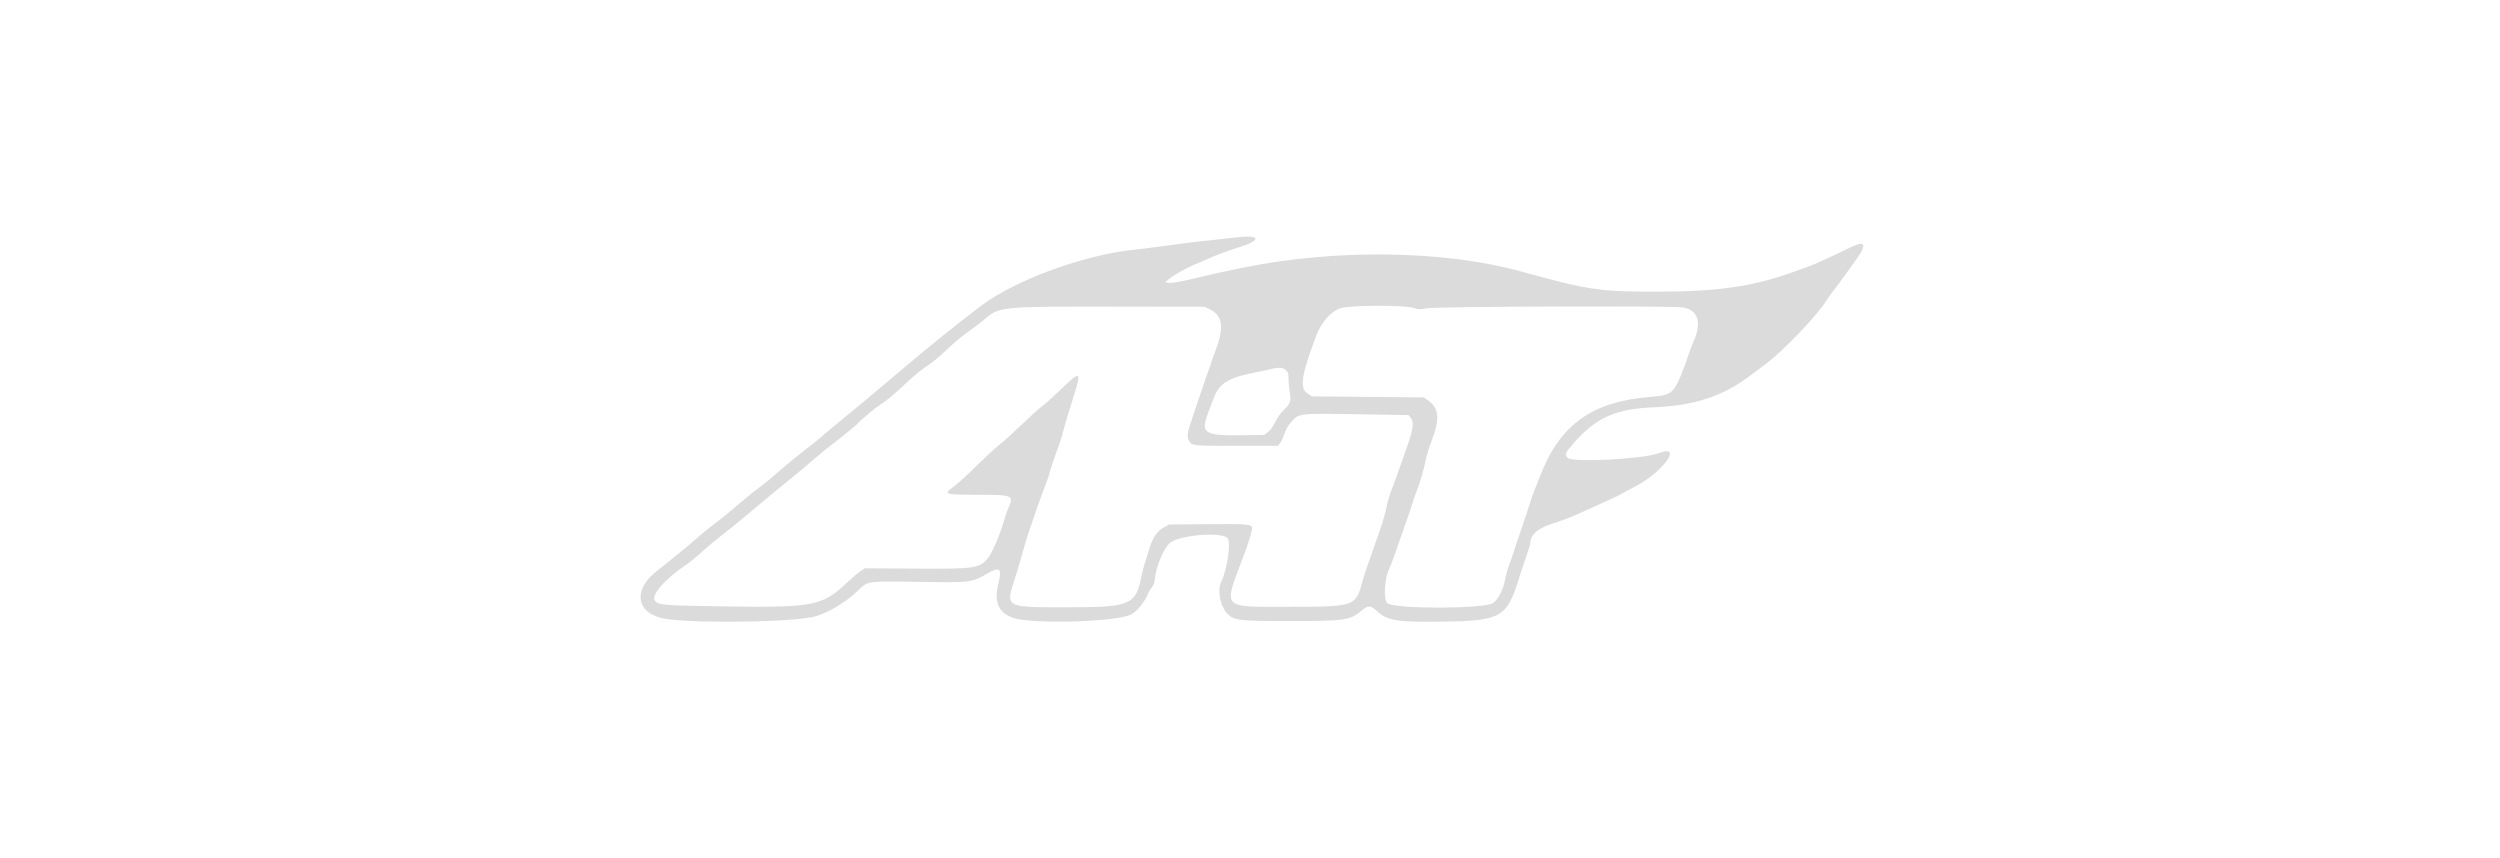 <svg id="svg" version="1.1" xmlns="http://www.w3.org/2000/svg" xmlns:xlink="http://www.w3.org/1999/xlink" width="400" height="137.255" viewBox="0, 0, 400,137.255">
  <g id="svgg">
    <path id="path0" d="M197.583 38.012 C 197.033 38.087,195.421 38.264,194.000 38.407 C 191.381 38.669,189.232 38.935,185.167 39.500 C 183.929 39.672,182.429 39.858,181.833 39.914 C 173.706 40.678,162.560 44.717,157.000 48.912 C 152.803 52.079,148.564 55.503,143.167 60.085 C 140.340 62.485,136.130 65.995,134.673 67.167 C 133.818 67.854,132.661 68.819,132.101 69.312 C 131.541 69.804,130.493 70.666,129.772 71.228 C 127.384 73.089,125.600 74.549,124.235 75.761 C 123.494 76.419,122.294 77.396,121.568 77.932 C 120.843 78.468,119.725 79.359,119.083 79.912 C 116.946 81.753,115.096 83.259,113.815 84.202 C 113.117 84.715,112.067 85.578,111.481 86.119 C 110.896 86.660,109.442 87.883,108.250 88.837 C 107.058 89.791,105.566 90.985,104.935 91.490 C 101.395 94.324,101.750 97.796,105.686 98.852 C 108.950 99.727,124.647 99.672,129.796 98.768 C 131.929 98.393,135.144 96.557,137.253 94.510 C 138.876 92.934,138.615 92.971,147.082 93.102 C 155.358 93.230,155.434 93.221,157.876 91.816 C 160.002 90.592,160.350 90.884,159.738 93.380 C 159.009 96.358,159.758 98.068,162.144 98.875 C 165.214 99.914,178.990 99.488,181.025 98.292 C 182.028 97.702,183.146 96.317,183.666 95.020 C 183.790 94.709,184.075 94.238,184.298 93.973 C 184.605 93.608,184.738 93.188,184.843 92.251 C 185.037 90.526,186.149 87.892,187.075 86.967 C 188.401 85.641,195.310 85.001,196.411 86.102 C 196.992 86.682,196.363 91.111,195.435 92.979 C 194.718 94.421,195.215 97.037,196.438 98.260 C 197.452 99.274,198.382 99.376,206.500 99.366 C 215.220 99.355,215.976 99.246,217.806 97.740 C 218.957 96.793,219.258 96.804,220.387 97.835 C 222.037 99.343,223.656 99.583,231.333 99.455 C 240.279 99.305,241.183 98.743,243.179 92.089 C 243.345 91.536,243.783 90.221,244.151 89.167 C 244.520 88.112,244.824 87.147,244.828 87.021 C 244.867 85.455,246.060 84.467,249.000 83.567 C 250.453 83.123,251.742 82.600,254.083 81.508 C 254.817 81.166,256.317 80.487,257.417 79.998 C 258.517 79.510,259.529 79.017,259.667 78.904 C 259.804 78.790,260.592 78.359,261.417 77.946 C 266.009 75.646,269.434 70.973,265.404 72.505 C 262.910 73.453,251.706 74.039,250.851 73.266 C 250.302 72.769,250.415 72.471,251.720 70.978 C 255.383 66.791,258.448 65.420,264.732 65.159 C 271.041 64.897,275.650 63.396,279.833 60.242 C 280.337 59.862,281.612 58.905,282.667 58.116 C 285.365 56.096,290.727 50.487,292.177 48.167 C 292.492 47.663,293.053 46.875,293.424 46.417 C 293.794 45.958,294.619 44.847,295.257 43.946 C 295.895 43.045,296.702 41.920,297.051 41.446 C 298.683 39.229,298.441 38.463,296.414 39.428 C 290.231 42.372,290.685 42.177,286.667 43.608 C 280.303 45.874,274.656 46.671,264.972 46.668 C 255.882 46.665,254.138 46.405,243.407 43.445 C 231.007 40.026,213.679 39.795,198.750 42.850 C 196.025 43.408,193.332 43.999,192.000 44.332 C 189.319 45.003,187.319 45.366,186.893 45.259 L 186.451 45.148 187.017 44.657 C 187.717 44.050,189.992 42.777,191.284 42.267 C 191.815 42.058,192.662 41.693,193.167 41.457 C 194.382 40.888,196.371 40.148,198.417 39.504 C 202.042 38.363,201.547 37.476,197.583 38.012 M226.159 49.263 C 226.969 49.528,227.177 49.535,228.238 49.331 C 229.781 49.035,267.414 48.904,269.222 49.189 C 271.717 49.582,272.345 51.601,270.936 54.701 C 270.715 55.186,270.342 56.183,270.106 56.917 C 269.870 57.650,269.483 58.737,269.246 59.333 C 267.803 62.964,267.471 63.230,264.048 63.504 C 254.769 64.247,249.655 67.885,246.482 76.000 C 246.105 76.962,245.645 78.125,245.458 78.583 C 245.272 79.042,244.949 79.979,244.742 80.667 C 244.535 81.354,243.935 83.154,243.410 84.667 C 242.884 86.179,242.358 87.754,242.240 88.167 C 242.122 88.579,241.801 89.502,241.526 90.217 C 241.252 90.932,240.941 92.030,240.835 92.657 C 240.564 94.264,239.595 96.135,238.833 96.521 C 237.002 97.450,223.252 97.453,222.000 96.525 C 221.296 96.003,221.523 92.267,222.345 90.859 C 222.496 90.600,223.489 87.867,224.171 85.833 C 224.340 85.329,224.747 84.167,225.075 83.250 C 225.404 82.333,225.778 81.208,225.907 80.750 C 226.035 80.292,226.376 79.317,226.665 78.583 C 227.248 77.100,227.876 74.926,228.149 73.442 C 228.247 72.906,228.668 71.575,229.083 70.484 C 230.403 67.014,230.252 65.307,228.515 64.083 L 227.805 63.583 218.861 63.500 L 209.917 63.417 209.295 63.030 C 207.880 62.151,208.154 60.200,210.605 53.678 C 211.393 51.581,212.982 49.786,214.466 49.316 C 216.013 48.825,224.701 48.786,226.159 49.263 M193.561 49.482 C 195.666 50.519,195.906 52.414,194.420 56.250 C 194.172 56.892,193.893 57.679,193.801 58.000 C 193.709 58.321,193.499 58.921,193.335 59.333 C 193.171 59.746,192.769 60.908,192.442 61.917 C 192.116 62.925,191.433 64.950,190.924 66.416 C 189.936 69.266,189.858 69.742,190.252 70.503 C 190.678 71.328,190.729 71.333,197.810 71.333 L 204.476 71.333 204.811 70.908 C 204.995 70.674,205.306 70.001,205.501 69.412 C 205.741 68.693,206.104 68.069,206.611 67.505 C 207.864 66.110,207.773 66.121,217.263 66.280 L 225.363 66.417 225.681 66.810 C 226.312 67.589,226.142 68.687,224.826 72.333 C 224.346 73.662,223.805 75.200,223.623 75.750 C 223.442 76.300,223.011 77.462,222.666 78.333 C 222.320 79.204,221.954 80.459,221.851 81.122 C 221.749 81.785,221.209 83.623,220.652 85.205 C 218.569 91.128,218.180 92.267,218.007 92.942 C 216.966 97.003,216.747 97.083,206.750 97.083 C 195.125 97.083,195.683 97.670,198.992 88.917 C 199.773 86.852,200.333 85.005,200.333 84.498 C 200.333 83.868,199.717 83.813,193.257 83.866 L 187.083 83.917 186.209 84.401 C 185.201 84.960,184.521 85.897,184.019 87.421 C 183.371 89.385,182.861 91.093,182.751 91.667 C 181.737 96.919,181.168 97.168,170.179 97.166 C 160.799 97.164,160.851 97.196,162.400 92.493 C 162.809 91.251,163.335 89.489,163.568 88.576 C 163.802 87.663,164.249 86.167,164.563 85.250 C 164.876 84.333,165.414 82.758,165.757 81.750 C 166.101 80.742,166.708 79.072,167.108 78.039 C 167.507 77.006,167.833 76.099,167.833 76.025 C 167.833 75.789,168.817 72.816,169.269 71.686 C 169.508 71.090,169.879 69.923,170.093 69.093 C 170.478 67.605,170.730 66.759,171.905 63.021 C 173.047 59.385,172.854 59.307,169.858 62.190 C 168.607 63.394,167.171 64.684,166.667 65.056 C 166.162 65.428,164.737 66.715,163.500 67.917 C 162.262 69.119,160.688 70.542,160.000 71.079 C 159.313 71.616,157.587 73.204,156.167 74.607 C 154.746 76.009,153.152 77.463,152.625 77.838 C 150.844 79.103,151.036 79.167,156.608 79.167 C 162.060 79.167,162.261 79.258,161.331 81.307 C 161.150 81.706,160.894 82.418,160.762 82.891 C 160.010 85.576,158.740 88.548,157.971 89.424 C 156.640 90.940,155.892 91.039,146.236 90.977 L 138.378 90.926 137.662 91.400 C 137.268 91.661,136.315 92.468,135.545 93.194 C 131.450 97.050,130.260 97.265,114.417 97.000 C 105.998 96.859,105.384 96.805,104.807 96.149 C 104.065 95.305,106.354 92.655,109.833 90.327 C 110.429 89.928,111.481 89.073,112.170 88.426 C 112.859 87.779,114.382 86.500,115.555 85.583 C 116.727 84.667,118.114 83.557,118.635 83.117 C 121.028 81.098,124.578 78.148,125.851 77.121 C 128.079 75.323,128.986 74.568,130.554 73.200 C 131.363 72.494,132.533 71.542,133.153 71.083 C 134.234 70.285,136.993 68.050,137.167 67.832 C 137.548 67.354,139.904 65.359,140.650 64.882 C 141.774 64.164,142.990 63.166,144.667 61.584 C 146.273 60.069,147.511 59.058,148.701 58.288 C 149.224 57.950,150.274 57.082,151.034 56.358 C 152.725 54.750,154.049 53.653,155.583 52.589 C 156.225 52.145,157.087 51.482,157.500 51.117 C 159.824 49.062,160.105 49.034,177.917 49.061 L 192.750 49.083 193.561 49.482 M205.758 59.242 C 206.104 59.589,206.167 59.810,206.167 60.682 C 206.167 61.248,206.253 62.178,206.358 62.748 C 206.603 64.082,206.481 64.519,205.621 65.378 C 204.791 66.206,204.375 66.794,203.851 67.880 C 203.639 68.317,203.198 68.880,202.871 69.130 L 202.277 69.583 198.847 69.637 C 192.566 69.735,192.027 69.360,193.385 65.833 C 193.615 65.237,194.015 64.190,194.275 63.506 C 195.128 61.264,196.708 60.358,201.250 59.507 C 201.800 59.404,202.662 59.216,203.167 59.090 C 204.613 58.729,205.284 58.769,205.758 59.242 " stroke="none" fill="#dbdbdb" fill-rule="evenodd"/>
  </g>
</svg>
